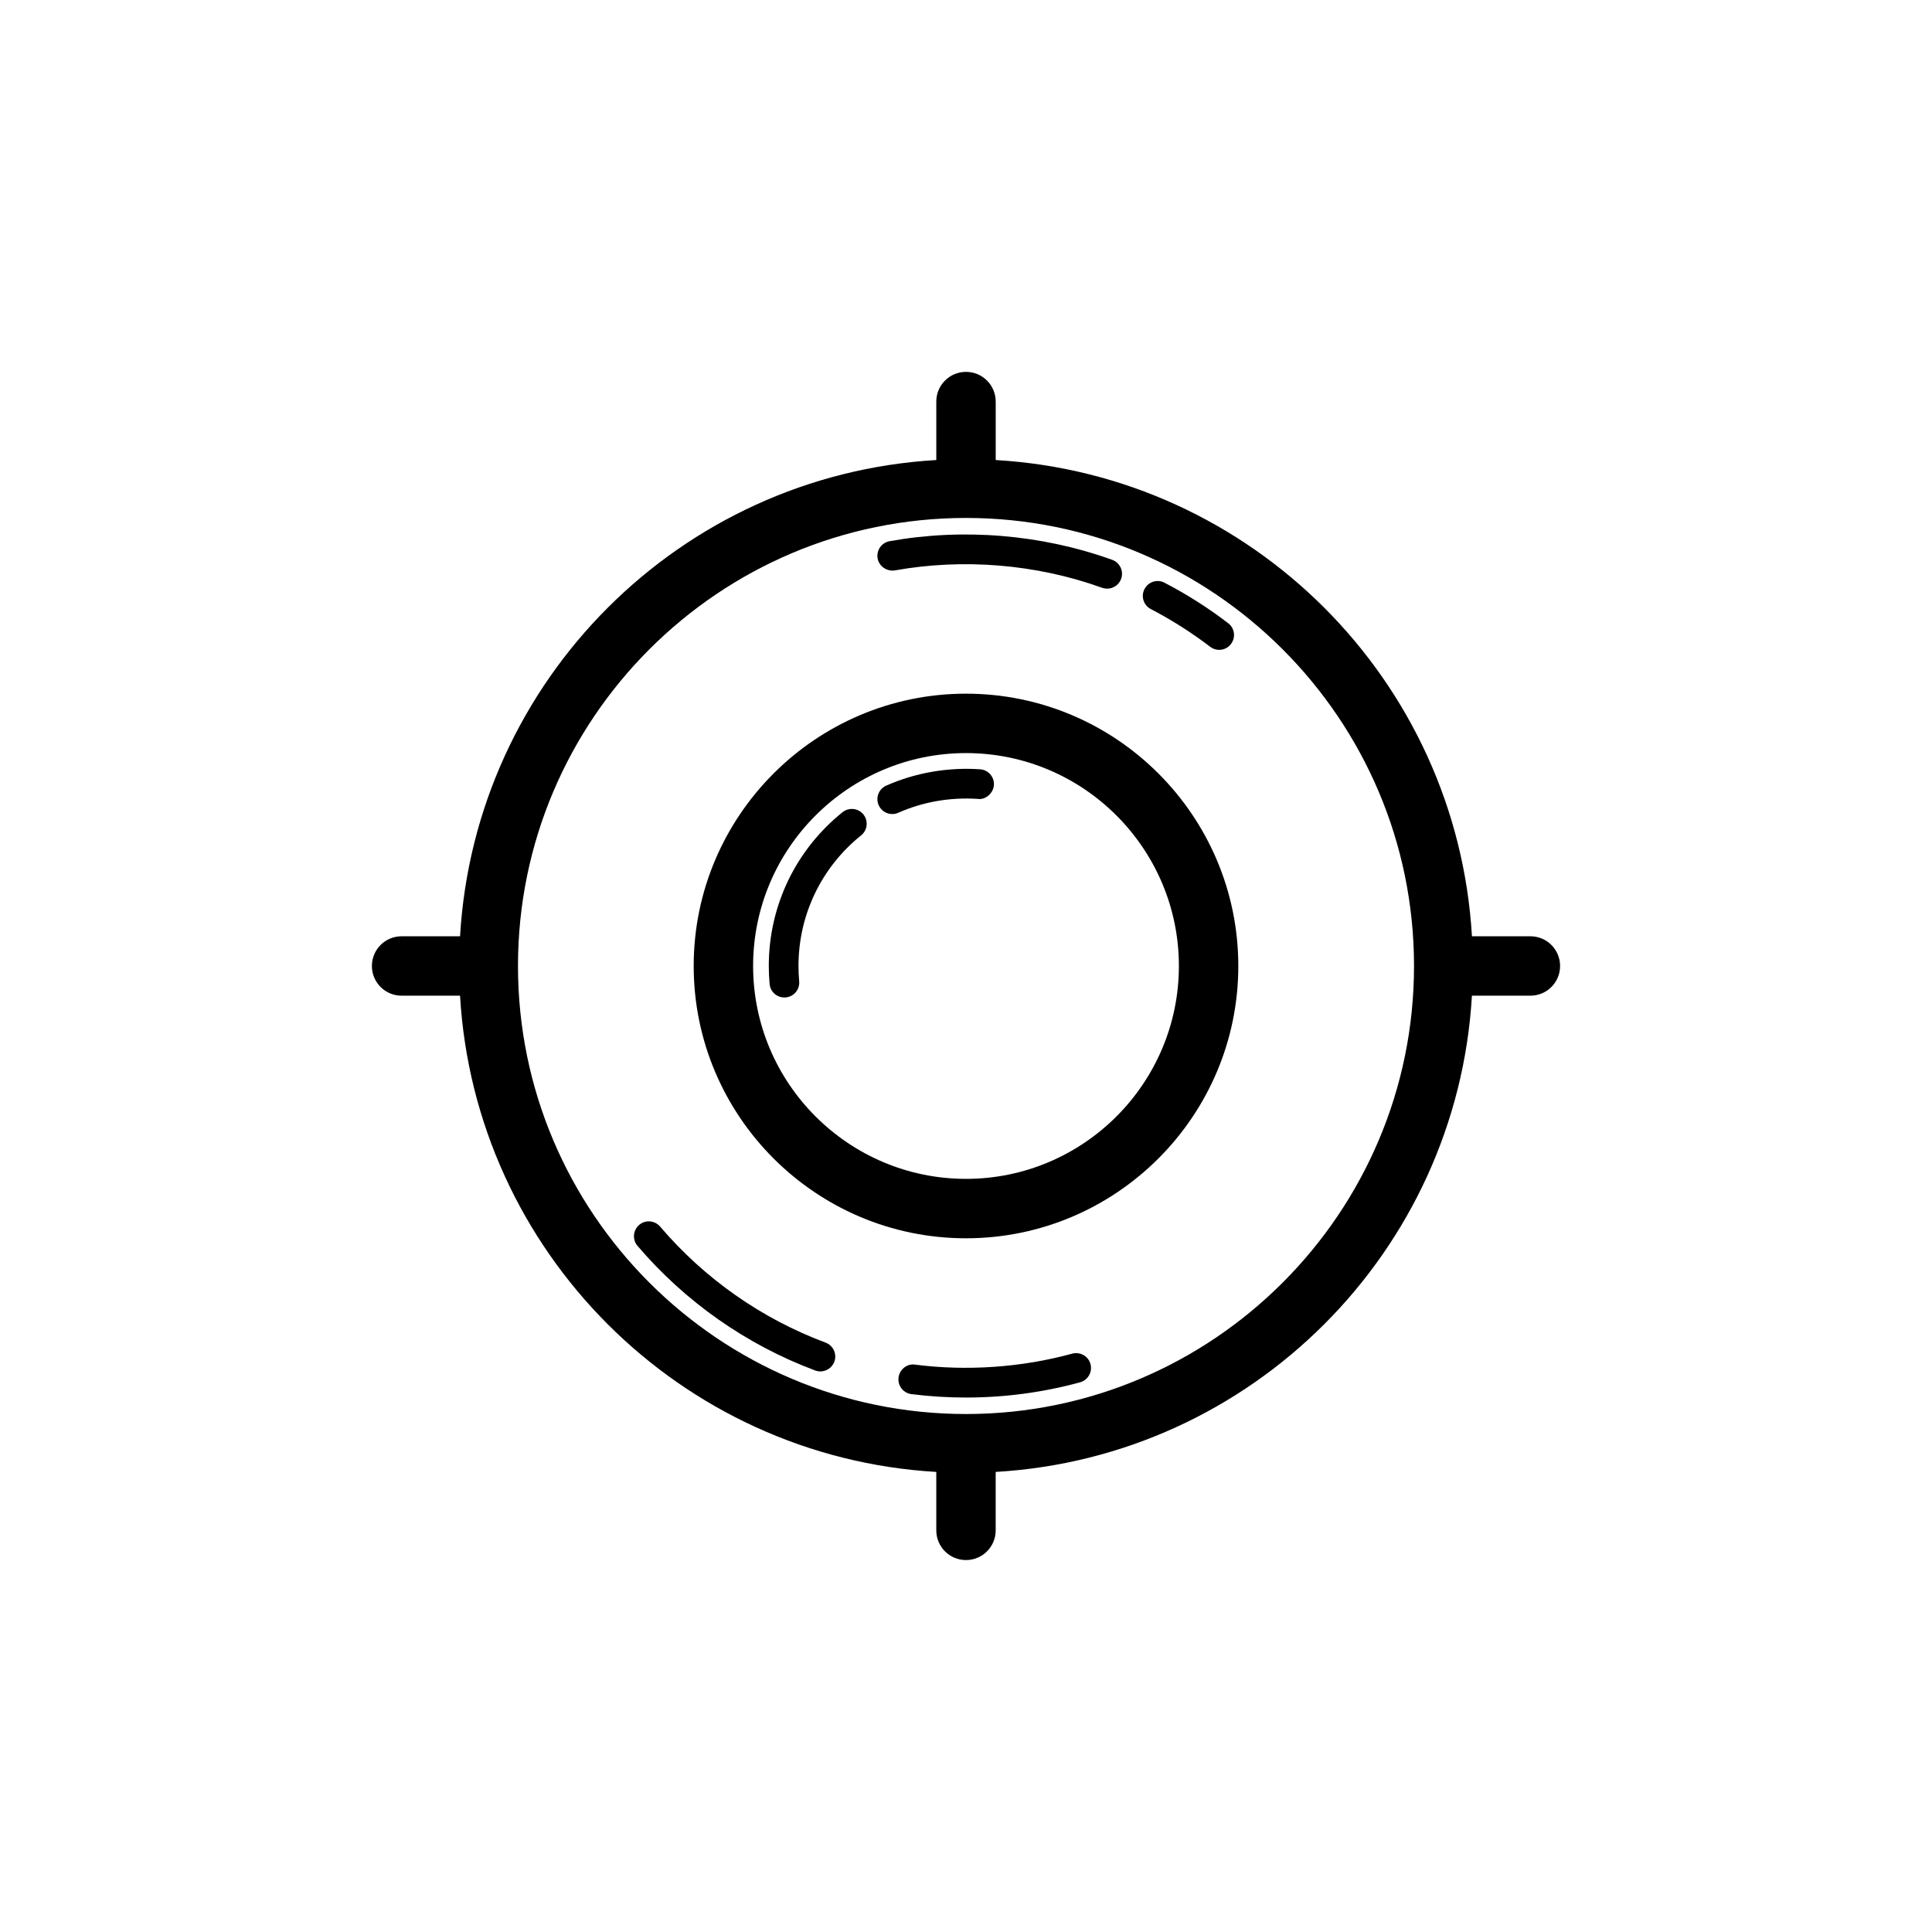 <?xml version="1.0" encoding="UTF-8"?>
<!-- Uploaded to: SVG Repo, www.svgrepo.com, Generator: SVG Repo Mixer Tools -->
<svg fill="#000000" width="800px" height="800px" version="1.1" viewBox="144 144 512 512" xmlns="http://www.w3.org/2000/svg">
 <g>
  <path d="m400 242.55c-4.352 0-7.871 3.519-7.871 7.871v15.492c-67.863 3.957-122.25 58.34-126.21 126.21h-15.492c-4.352 0-7.871 3.519-7.871 7.871 0 4.352 3.519 7.871 7.871 7.871h15.488c3.961 67.867 58.344 122.26 126.21 126.21v15.484c0 4.352 3.519 7.871 7.871 7.871 4.352 0 7.871-3.519 7.871-7.871v-15.484c67.863-3.957 122.25-58.348 126.21-126.21h15.492c4.352 0 7.871-3.519 7.871-7.871 0-4.352-3.519-7.871-7.871-7.871h-15.488c-3.957-67.867-58.344-122.25-126.21-126.21v-15.492c0-4.352-3.519-7.871-7.871-7.871zm118.73 157.44c0 65.477-53.266 118.74-118.73 118.74s-118.73-53.266-118.73-118.74c0-65.469 53.266-118.73 118.73-118.73s118.73 53.266 118.73 118.73z"/>
  <path d="m400 327.83c-39.789 0-72.164 32.371-72.164 72.164 0 39.789 32.371 72.164 72.164 72.164 39.789 0 72.164-32.371 72.164-72.164-0.004-39.793-32.375-72.164-72.164-72.164zm0 128.58c-31.113 0-56.418-25.309-56.418-56.418-0.004-31.113 25.305-56.418 56.418-56.418s56.418 25.309 56.418 56.418-25.309 56.418-56.418 56.418z"/>
  <path d="m367.28 359.24c-12.414 9.977-19.543 24.832-19.543 40.75 0 1.605 0.078 3.207 0.215 4.773 0.184 2.043 1.898 3.582 3.914 3.582 0.121 0 0.238-0.008 0.359-0.016 2.168-0.191 3.758-2.106 3.566-4.273-0.121-1.336-0.184-2.691-0.184-4.066 0-13.523 6.051-26.137 16.605-34.617 1.691-1.359 1.961-3.836 0.602-5.535-1.363-1.688-3.836-1.949-5.535-0.598z"/>
  <path d="m403.73 347.87c-8.41-0.578-17.059 0.867-24.867 4.328-1.984 0.883-2.883 3.207-2 5.195 0.652 1.469 2.09 2.336 3.598 2.336 0.539 0 1.078-0.109 1.598-0.34 6.617-2.938 13.906-4.16 21.148-3.668 1.945 0.277 4.043-1.492 4.191-3.668 0.145-2.164-1.5-4.039-3.668-4.184z"/>
  <path d="m362.79 499.81c-16.922-6.312-32.078-16.941-43.852-30.75-1.422-1.66-3.906-1.852-5.551-0.445-1.652 1.414-1.852 3.898-0.445 5.551 12.637 14.82 28.922 26.246 47.094 33.027 0.453 0.168 0.914 0.246 1.375 0.246 1.598 0 3.098-0.977 3.691-2.559 0.762-2.039-0.277-4.309-2.312-5.07z"/>
  <path d="m428.15 502.73c-13.445 3.684-28.004 4.66-41.621 2.914-2.113-0.348-4.129 1.246-4.406 3.406-0.277 2.16 1.254 4.129 3.406 4.406 4.723 0.598 9.59 0.906 14.473 0.906 10.27 0 20.441-1.359 30.227-4.035 2.098-0.578 3.328-2.738 2.762-4.836-0.57-2.098-2.723-3.32-4.84-2.762z"/>
  <path d="m448.98 305.41c5.512 2.867 10.801 6.227 15.723 9.992 0.707 0.555 1.555 0.816 2.391 0.816 1.176 0 2.352-0.531 3.121-1.547 1.32-1.723 1-4.191-0.73-5.512-5.281-4.051-10.961-7.664-16.875-10.73-1.906-1.023-4.305-0.262-5.305 1.676-1.008 1.93-0.254 4.305 1.676 5.305z"/>
  <path d="m376.58 291.98c0.375 2.137 2.469 3.504 4.566 3.184 18.098-3.242 37.445-1.691 54.934 4.606 0.438 0.152 0.883 0.23 1.328 0.23 1.613 0 3.129-1 3.707-2.606 0.738-2.043-0.332-4.297-2.375-5.035-18.758-6.758-39.523-8.434-58.98-4.941-2.141 0.383-3.562 2.426-3.18 4.562z"/>
 </g>
</svg>